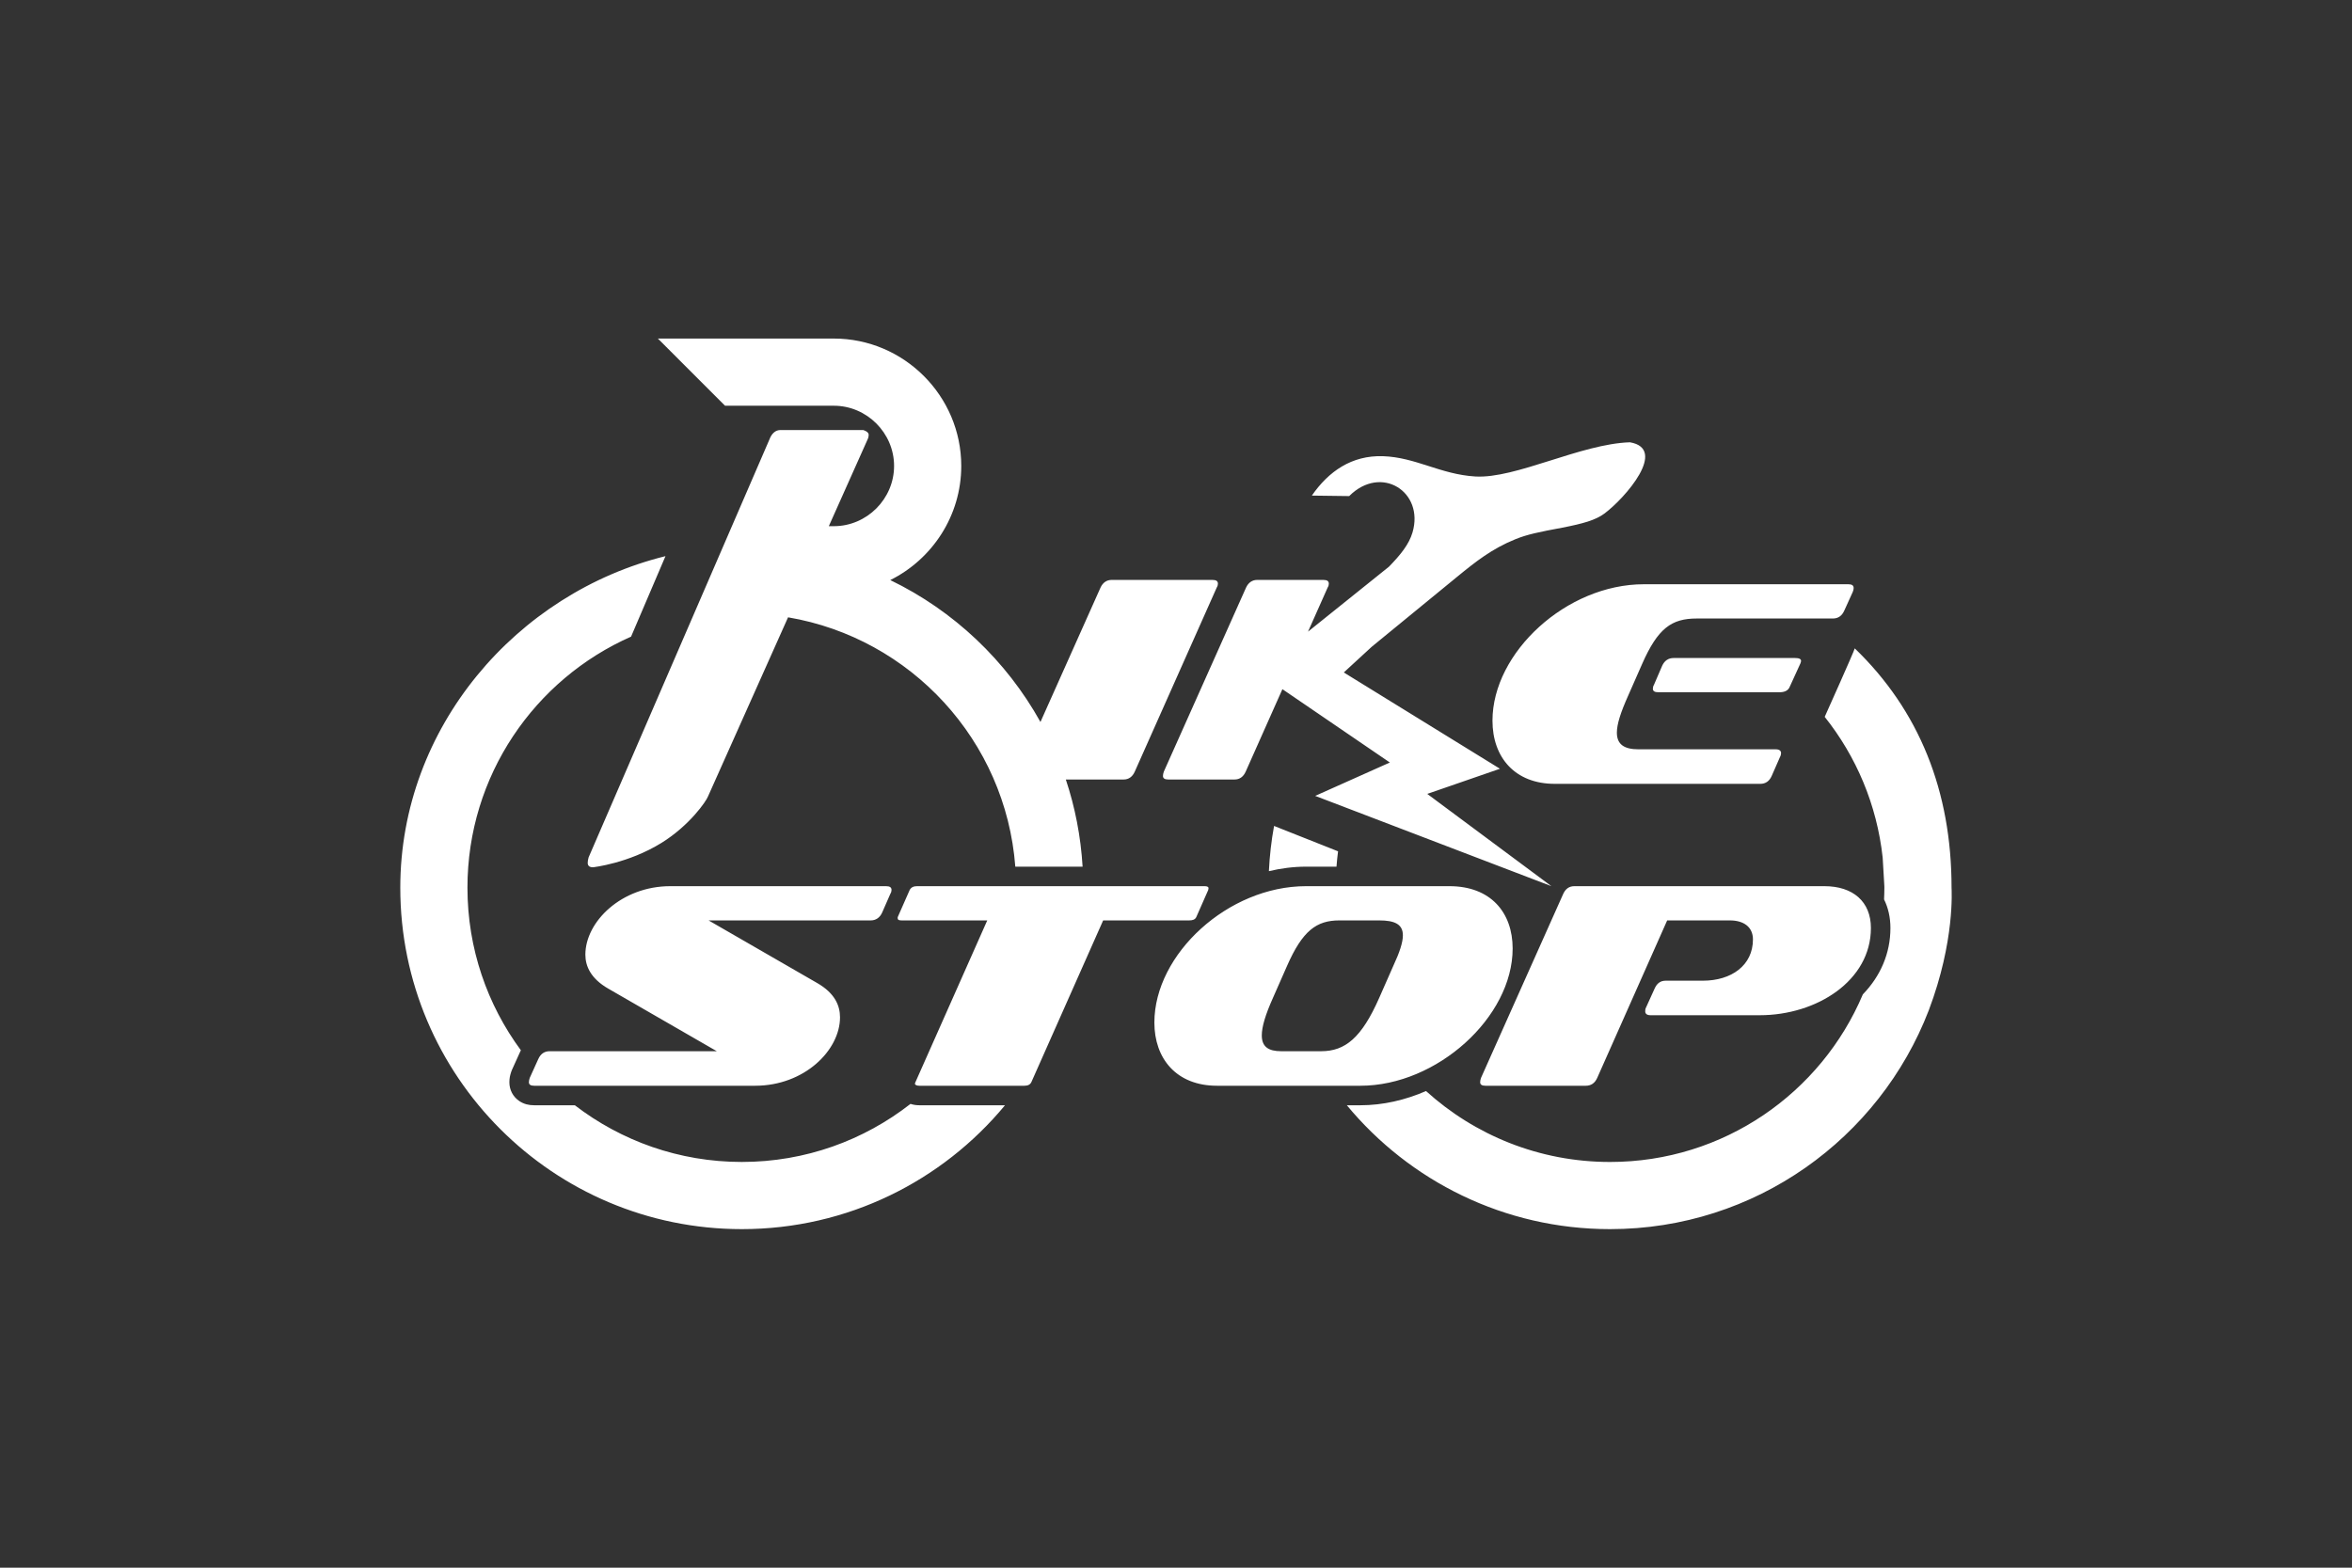 <?xml version="1.0" encoding="UTF-8" standalone="no"?>
<!DOCTYPE svg PUBLIC "-//W3C//DTD SVG 1.1//EN" "http://www.w3.org/Graphics/SVG/1.1/DTD/svg11.dtd">
<svg height="100%" stroke-miterlimit="10" style="fill-rule:nonzero;clip-rule:evenodd;stroke-linecap:round;stroke-linejoin:round;" version="1.1" viewBox="0 0 6000 4000" width="100%" xml:space="preserve" xmlns="http://www.w3.org/2000/svg" xmlns:xlink="http://www.w3.org/1999/xlink">
<rect x="0" y="0" width="6000" height="4000" fill="#333333" stroke="none"/>
<defs/>
<g id="Layer-1">
<path d="M1678.25 863.842L1849.6 1035.23L1851.7 1035.23L2127.11 1035.23C2211.29 1035.23 2280.81 1104.69 2280.81 1188.88C2280.81 1273.07 2211.31 1342.57 2127.11 1342.57L2114.32 1342.57L2213.1 1121.52C2215.34 1116.85 2216.09 1113.13 2216.09 1109.39C2216.09 1100.98 2201.9 1097.22 2201.9 1097.22L1991.08 1097.22C1978.39 1097.22 1968.7 1105.63 1962.73 1121.52L1501.54 2187.68C1500.04 2193.29 1499.28 2197.01 1499.28 2201.68C1499.28 2209.16 1503.78 2212.88 1512.74 2212.88C1512.74 2212.88 1602.56 2203.21 1687.51 2150.62C1759.21 2106.23 1802.03 2043.77 1806.28 2031.81L2010.37 1575.09C2323.46 1628.27 2565.65 1889.33 2590.06 2211.33L2761.75 2211.33C2757.05 2134.05 2742.48 2059.46 2718.94 1988.92L2866.48 1988.92C2879.18 1988.92 2888.9 1982.17 2894.87 1968.73L3103.94 1499.06C3106.18 1495.33 3106.94 1492.37 3106.94 1489.38C3106.94 1482.66 3102.45 1479.66 3092.74 1479.66L2835.88 1479.66C2823.18 1479.66 2813.5 1486.37 2807.53 1499.06L2654.22 1842.15C2567.1 1685.46 2433.12 1558.41 2271.12 1480.09C2378.18 1426.76 2452.19 1316.05 2452.19 1188.88C2452.19 1010.09 2305.89 863.842 2127.11 863.842L1678.25 863.842ZM4158.04 1128.52C4032.26 1132.47 3866.61 1221.96 3763.35 1215.75C3674.76 1210.43 3611.28 1166.63 3527.84 1163.99C3448.18 1161.47 3389.36 1202.66 3346.53 1264.52L3441.81 1265.77C3523.35 1184.23 3633.94 1254.76 3603.32 1358.59C3594.31 1389.16 3572.81 1415.51 3543.35 1445.86L3336.77 1611.69L3386.9 1499.06C3389.14 1495.33 3389.86 1492.37 3389.86 1489.38C3389.86 1482.66 3385.41 1479.66 3375.7 1479.66L3207.19 1479.66C3194.5 1479.66 3184.78 1486.37 3178.8 1499.06L2969 1968.73C2967.5 1973.21 2966.74 1976.2 2966.74 1979.93C2966.74 1985.91 2971.23 1988.92 2980.2 1988.92L3149.44 1988.92C3162.14 1988.92 3171.86 1982.17 3177.83 1968.73L3271.44 1758.46L3545.53 1945.55L3355.09 2030.72L3957.68 2261.1L3640.93 2025.67L3826.43 1961.5L3428.05 1715.8L3499.1 1650.42L3715.91 1472.77C3764.64 1432.85 3805.7 1400.3 3865.44 1375.98C3896.05 1363.5 3926.32 1357.35 3985.61 1346.34C4038.19 1336.04 4070.25 1327.24 4092.9 1310.33C4146.48 1270.39 4255.01 1145.22 4158.04 1128.52ZM1697.66 1419.03C1317.63 1512.78 1021.14 1855.93 1021.14 2264.92C1021.14 2746.09 1411.2 3136.16 1892.38 3136.16C2162.54 3136.16 2403.97 3013.14 2563.77 2820.1C2497.88 2820.1 2345.67 2820.1 2345.25 2820.1C2337.57 2820.1 2329.99 2819.04 2322.73 2816.6C2204 2909.35 2054.71 2964.77 1892.38 2964.77C1732.07 2964.77 1584.42 2910.76 1466.42 2820.1C1435.22 2820.1 1362.83 2820.1 1362.62 2820.1C1349.19 2820.1 1336.66 2817.3 1324.94 2809.49C1308.4 2798.46 1299.43 2780.52 1299.43 2761.38C1299.43 2751.62 1301.01 2744.02 1304.21 2734.43L1306.08 2729.61L1327.58 2682.16C1327.62 2682.09 1327.67 2682.04 1327.7 2681.97L1327.74 2681.85C1328.06 2681.14 1328.46 2680.52 1328.79 2679.83C1243.15 2563.72 1192.48 2420.26 1192.48 2264.92C1192.48 1978.9 1364.06 1732.97 1609.88 1624.4L1697.66 1419.03ZM4193.35 1490.74C3996.23 1490.74 3807.34 1664.75 3807.34 1838.73C3807.34 1932.81 3864.81 2000 3966.36 2000L4490.55 2000C4503.99 2000 4513.66 1993.26 4519.64 1979.82L4540.56 1932.06C4542.8 1928.33 4543.55 1923.84 4543.55 1921.6C4543.55 1915.63 4539.06 1911.88 4530.1 1911.88L4179.9 1911.88C4144.06 1911.88 4124.68 1899.95 4124.68 1869.33C4124.68 1847.68 4134.36 1817.81 4153.03 1776L4188.88 1694.6C4229.2 1602.76 4264.28 1578.13 4328.5 1578.13L4675.7 1578.13C4689.14 1578.13 4698.86 1571.38 4704.83 1557.94L4726.49 1510.19C4727.98 1506.45 4728.71 1503.45 4728.71 1500.46C4728.71 1493.74 4724.25 1490.74 4715.29 1490.74L4193.35 1490.74ZM4731.51 1654.35C4729.82 1662.17 4654.86 1829.08 4654.86 1829.08C4735.08 1929.75 4787.95 2053.1 4802.71 2187.91L4806.99 2260.72C4807 2262.12 4807.07 2263.51 4807.07 2264.92C4807.07 2274.96 4806.71 2284.92 4806.29 2294.86C4816.71 2315.97 4822.51 2340.42 4822.51 2367.86C4822.51 2432.55 4797.01 2490.89 4752.16 2537.18C4645.96 2788.47 4397.19 2964.81 4107.21 2964.81C3926.53 2964.81 3761.93 2896.26 3637.82 2783.82C3584.8 2806.88 3527.84 2820.1 3470.51 2820.1C3470.45 2820.1 3441.81 2820.1 3435.83 2820.1C3595.63 3013.13 3837.05 3136.16 4107.21 3136.16C4478.03 3136.16 4794.55 2904.39 4920.32 2577.9C4987.52 2400.1 4978.46 2270.31 4978.46 2264.92C4978.46 2018.51 4895.94 1812.81 4731.51 1654.35ZM4269.5 1678.93C4256.06 1678.93 4246.38 1685.64 4240.41 1698.33L4219.49 1746.87C4217.25 1750.6 4216.49 1754.34 4216.49 1757.33C4216.49 1763.3 4220.99 1766.27 4229.95 1766.27L4540.02 1766.27C4552.71 1766.27 4561.68 1761.82 4565.41 1752.86L4593.02 1692.34C4593.77 1690.1 4594.54 1687.89 4594.54 1686.39C4594.54 1681.17 4589.32 1678.93 4578.87 1678.93L4269.5 1678.93ZM3250.17 2107.41C3243.28 2145.08 3238.85 2183.61 3236.98 2222.8C3267.93 2215.43 3299.66 2211.33 3331.64 2211.33L3409.42 2211.33C3410.41 2198.17 3411.71 2185.1 3413.42 2172.16L3250.17 2107.41ZM1709.83 2261.1C1585.88 2261.1 1493.29 2351.42 1493.29 2435.8C1493.29 2465.66 1507.5 2497.05 1551.55 2522.44L1828.56 2682.2L1402.21 2682.2C1388.77 2682.2 1379.06 2688.94 1373.09 2702.38L1351.42 2750.18C1349.93 2754.66 1349.21 2757.65 1349.21 2761.38C1349.21 2767.35 1353.66 2770.32 1362.62 2770.32L1926.37 2770.32C2051.81 2770.32 2142.9 2679.97 2142.9 2595.59C2142.9 2566.47 2130.23 2534.38 2084.69 2508.25L1807.64 2348.45L2221.3 2348.45C2234 2348.45 2244.46 2341.75 2250.43 2328.31L2271.36 2280.51C2273.6 2276.78 2274.31 2273.77 2274.31 2270.79C2274.31 2264.07 2269.86 2261.1 2260.16 2261.1L1709.83 2261.1ZM2339.3 2261.1C2330.34 2261.1 2324.36 2264.07 2320.63 2270.79L2290.02 2340.24L2290.02 2343.24C2290.02 2346.97 2292.98 2348.45 2300.45 2348.45L2518.5 2348.45L2335.56 2760.6C2334.82 2762.09 2334.05 2763.62 2334.05 2765.11C2334.05 2768.1 2338.53 2770.32 2345.25 2770.32L2613.31 2770.32C2622.27 2770.32 2628.25 2767.32 2631.24 2760.6L2814.18 2348.45L3033.71 2348.45C3042.67 2348.45 3048.65 2346.22 3051.64 2340.24L3082.24 2270.79C3082.24 2269.29 3082.98 2267.81 3082.98 2266.32C3082.98 2262.58 3079.24 2261.1 3072.52 2261.1L2339.3 2261.1ZM3331.64 2261.1C3133.02 2261.1 2944.85 2434.33 2944.84 2609.05C2944.84 2700.89 3000.85 2770.32 3104.64 2770.32L3470.51 2770.32C3665.4 2770.32 3858.79 2595.59 3858.79 2420.12C3858.79 2328.28 3802.79 2261.1 3697.51 2261.1L3331.64 2261.1ZM4016.33 2261.1C4002.89 2261.1 3993.91 2267.82 3987.94 2280.51L3778.13 2750.18C3776.64 2754.66 3775.91 2757.65 3775.91 2761.38C3775.91 2767.35 3780.37 2770.32 3789.33 2770.32L4045.46 2770.32C4058.9 2770.32 4068.61 2763.62 4074.59 2750.18L4253.01 2348.45L4412.81 2348.45C4447.9 2348.45 4471.8 2364.88 4471.8 2396.98C4471.8 2463.44 4416.56 2502.26 4344.13 2502.26L4249.28 2502.26C4235.84 2502.26 4226.9 2509 4220.93 2522.44L4199.27 2570.2C4197.03 2573.93 4197.01 2577.67 4197.01 2580.66C4197.01 2586.63 4201.51 2590.38 4210.47 2590.38L4488.99 2590.38C4634.6 2590.38 4772.73 2502.26 4772.73 2367.86C4772.73 2300.65 4727.18 2261.1 4654 2261.1L4016.33 2261.1ZM3416.73 2348.45L3518.31 2348.45C3557.88 2348.45 3578.78 2358.15 3578.78 2386.52C3578.78 2404.44 3570.55 2429.83 3554.13 2464.92L3518.31 2546.32C3473.51 2647.87 3431.68 2682.2 3370.45 2682.2L3268.17 2682.2C3236.07 2682.2 3218.86 2671.03 3218.86 2641.91C3218.86 2620.26 3227.84 2589.63 3247.25 2546.32L3283.11 2464.92C3322.68 2374.58 3358.49 2348.45 3416.73 2348.45Z" fill="#ffffff" fill-rule="nonzero" opacity="1" stroke="none"/>
</g>
</svg>
